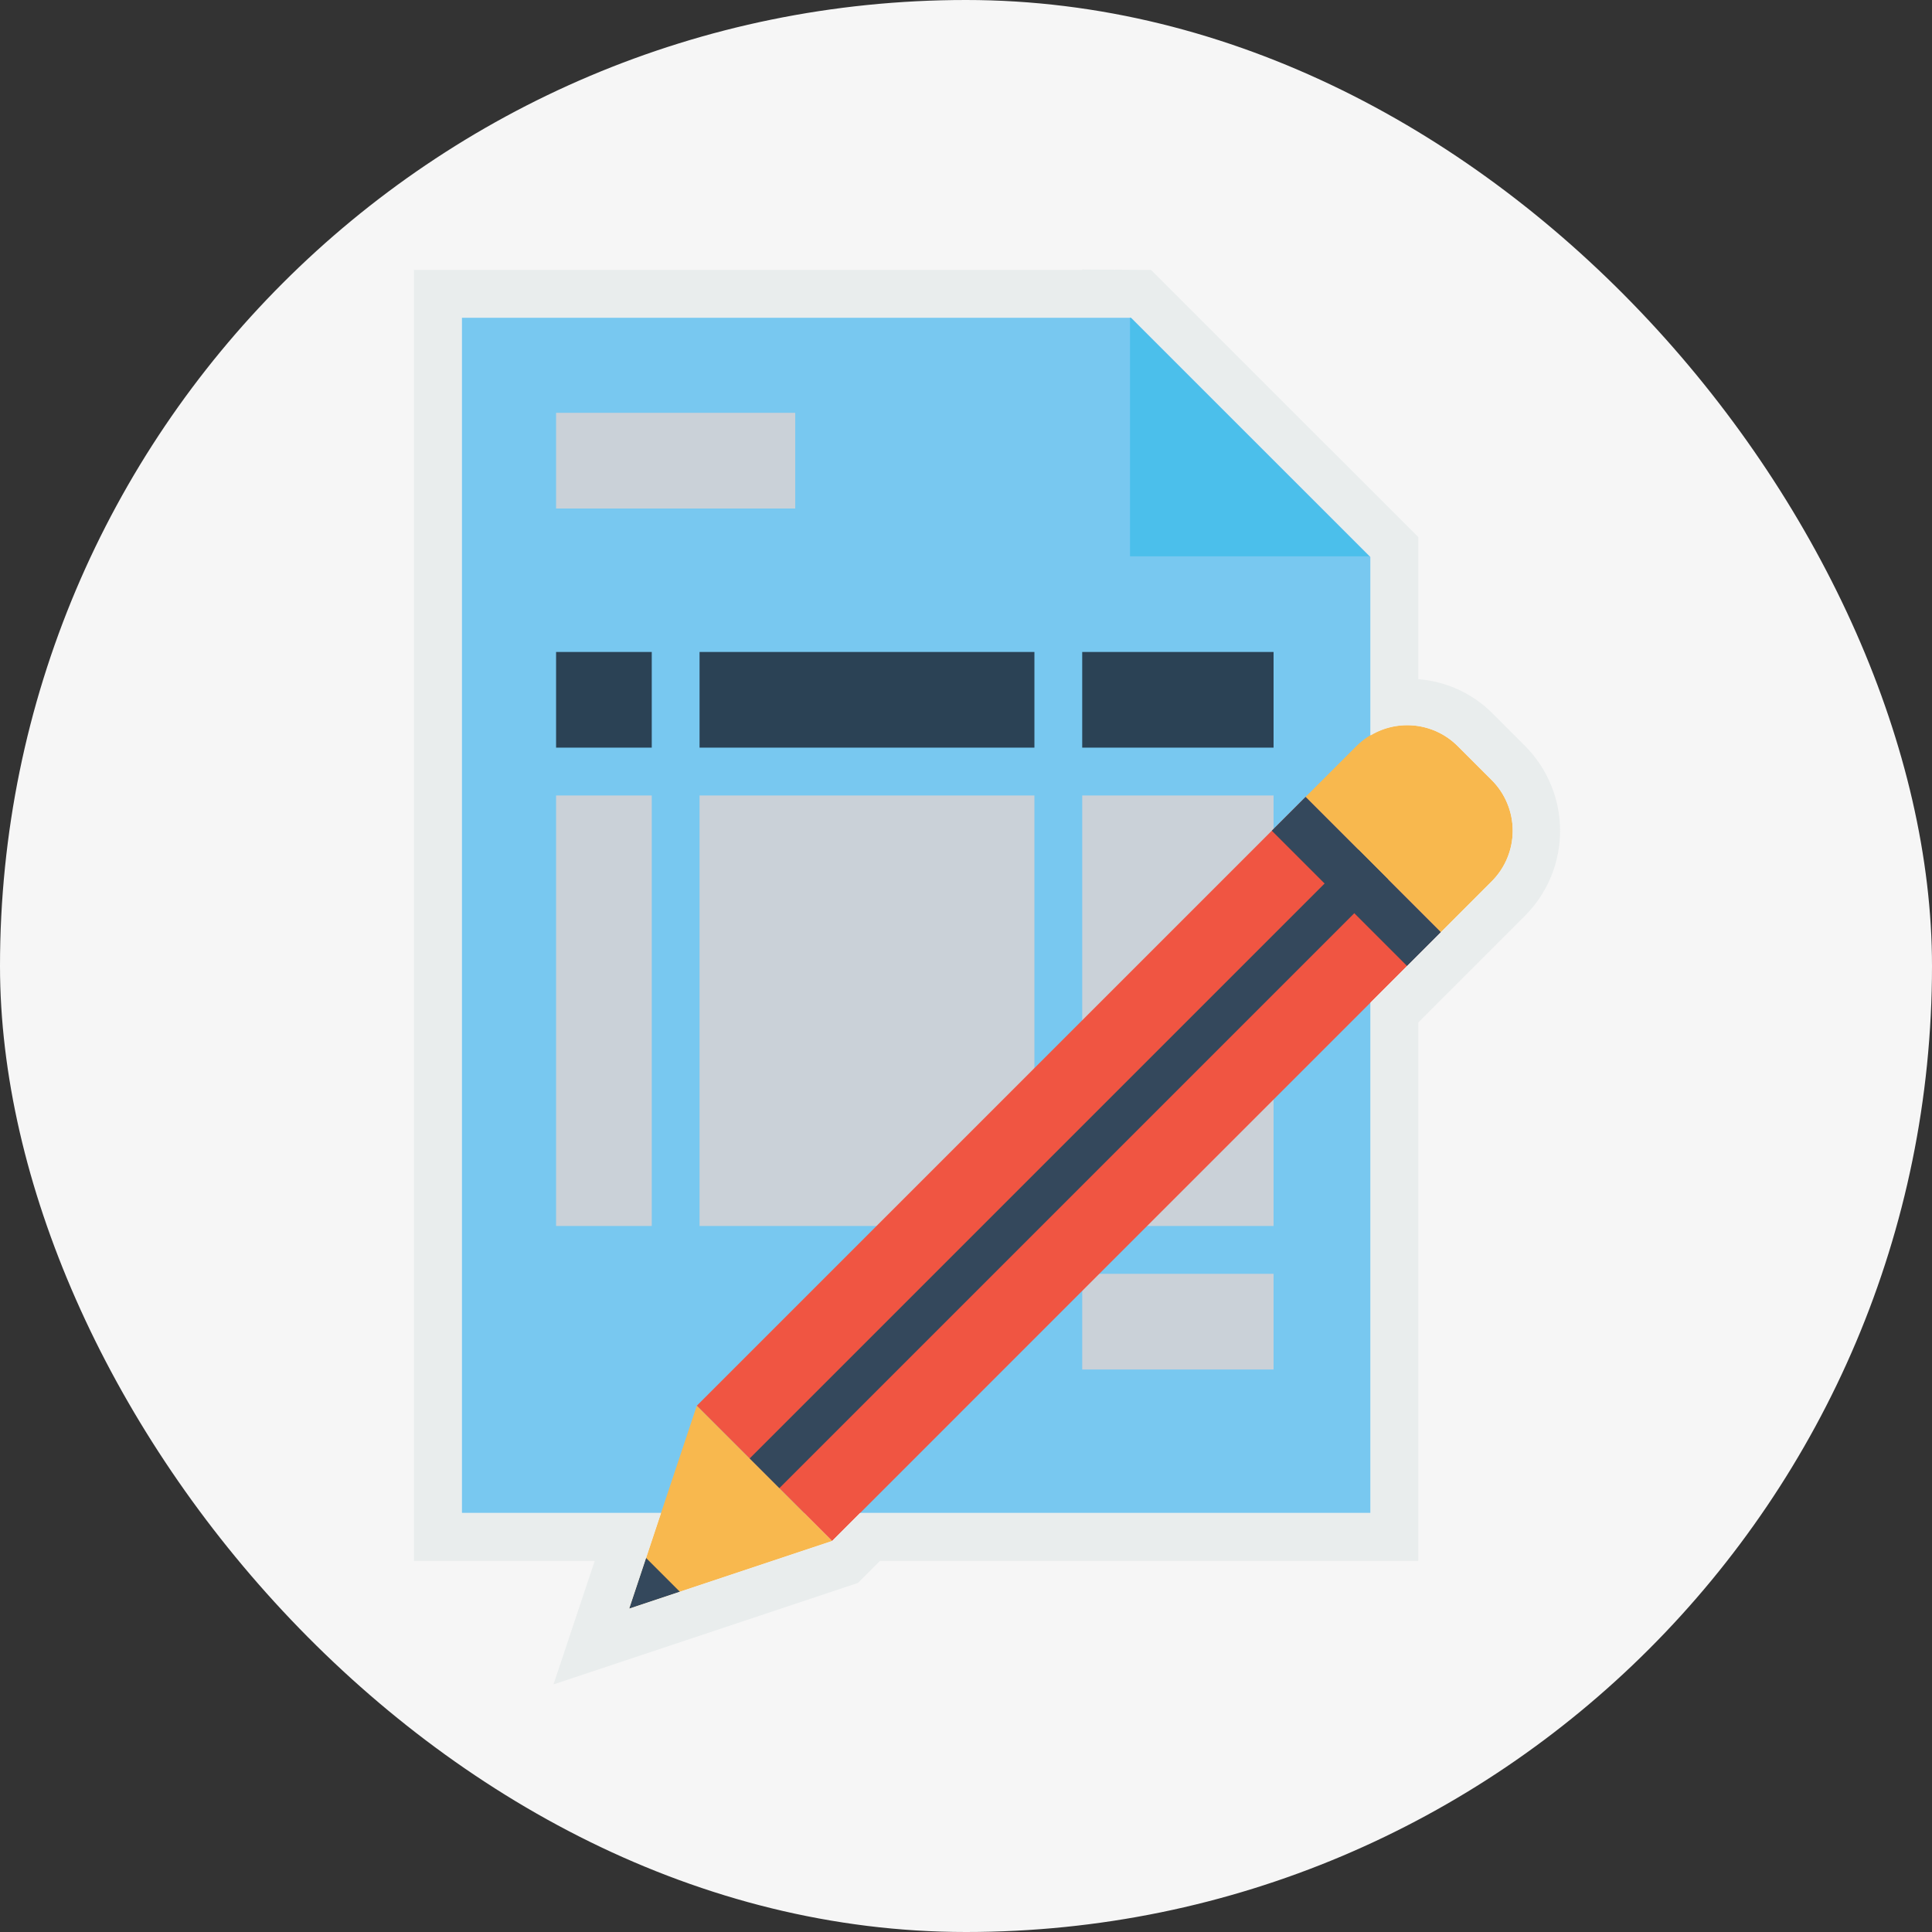 <svg width="46" height="46" viewBox="0 0 46 46" fill="none" xmlns="http://www.w3.org/2000/svg">
<rect x="0" y="0" width="46" height="46" fill="#333333" stroke="none"/>
<rect width="46" height="46" rx="23" fill="#F6F6F6"/>
<path d="M32.633 13.259V36.024H10.994V7.564H26.938L32.633 13.259Z" fill="#78C8F0"/>
<path d="M25.767 30.329H30.323V32.607H25.767V30.329Z" fill="#CAD1D8"/>
<path fill-rule="evenodd" clip-rule="evenodd" d="M26.905 7.551V13.245H32.6" fill="#4BBFEB"/>
<path d="M13.24 9.829H18.934V12.107H13.24V9.829Z" fill="#CAD1D8"/>
<path d="M13.24 15.523H15.518V17.801H13.24V15.523ZM16.656 15.523H24.629V17.801H16.656V15.523ZM25.767 15.523H30.323V17.801H25.767V15.523Z" fill="#2B4255"/>
<path d="M13.24 18.94H15.518V29.19H13.24V18.94ZM16.656 18.94H24.629V29.19H16.656V18.94ZM25.767 18.94H30.323V29.19H25.767V18.94Z" fill="#CAD1D8"/>
<path d="M31.086 18.974L34.307 22.195L19.812 36.691L16.59 33.47L31.086 18.974Z" fill="#F05542"/>
<path d="M31.085 18.974L32.293 17.767C32.452 17.608 32.64 17.481 32.847 17.395C33.055 17.309 33.277 17.265 33.502 17.265C33.726 17.265 33.949 17.309 34.156 17.395C34.363 17.481 34.552 17.608 34.71 17.767L35.515 18.571C35.674 18.729 35.8 18.918 35.886 19.125C35.973 19.332 36.017 19.554 36.017 19.779C36.017 20.003 35.973 20.225 35.886 20.433C35.8 20.64 35.674 20.828 35.515 20.986L34.308 22.195L31.085 18.974Z" fill="#F8B84E"/>
<path d="M18.201 35.08L32.697 20.584" stroke="#34485C"/>
<path d="M16.59 33.47L19.811 36.691L14.98 38.301L16.59 33.47Z" fill="#F8B84E"/>
<path d="M15.382 37.094L14.98 38.301L16.187 37.899L15.382 37.094Z" fill="#34485C"/>
<path d="M31.086 18.974L34.307 22.195L33.502 23L30.281 19.779L31.086 18.974Z" fill="#34485C"/>
<path d="M25.766 6.417V6.428H9.855V37.165H14.16L13.178 40.105L16.549 38.982L20.427 37.689L20.951 37.165H33.769V24.344L34.305 23.807L35.111 23.002L36.318 21.795C36.848 21.259 37.145 20.535 37.145 19.782C37.145 19.028 36.848 18.304 36.318 17.768L35.513 16.963C35.044 16.502 34.426 16.222 33.77 16.171V12.79L27.407 6.428H27.39L25.766 6.417ZM26.905 7.551L26.92 7.565H26.937L32.632 13.259V17.511C32.957 17.315 33.338 17.234 33.714 17.28C34.091 17.327 34.441 17.497 34.709 17.766L35.514 18.571C35.673 18.729 35.8 18.917 35.886 19.125C35.972 19.332 36.017 19.555 36.017 19.779C36.017 20.004 35.972 20.226 35.886 20.434C35.8 20.641 35.673 20.829 35.514 20.988L34.307 22.195L33.502 23L32.632 23.87V36.024H20.477L19.81 36.692L16.187 37.899L14.98 38.302L15.382 37.095L15.737 36.024H10.993V7.565H26.906L26.905 7.551Z" fill="#E9EDED"/>
</svg>
